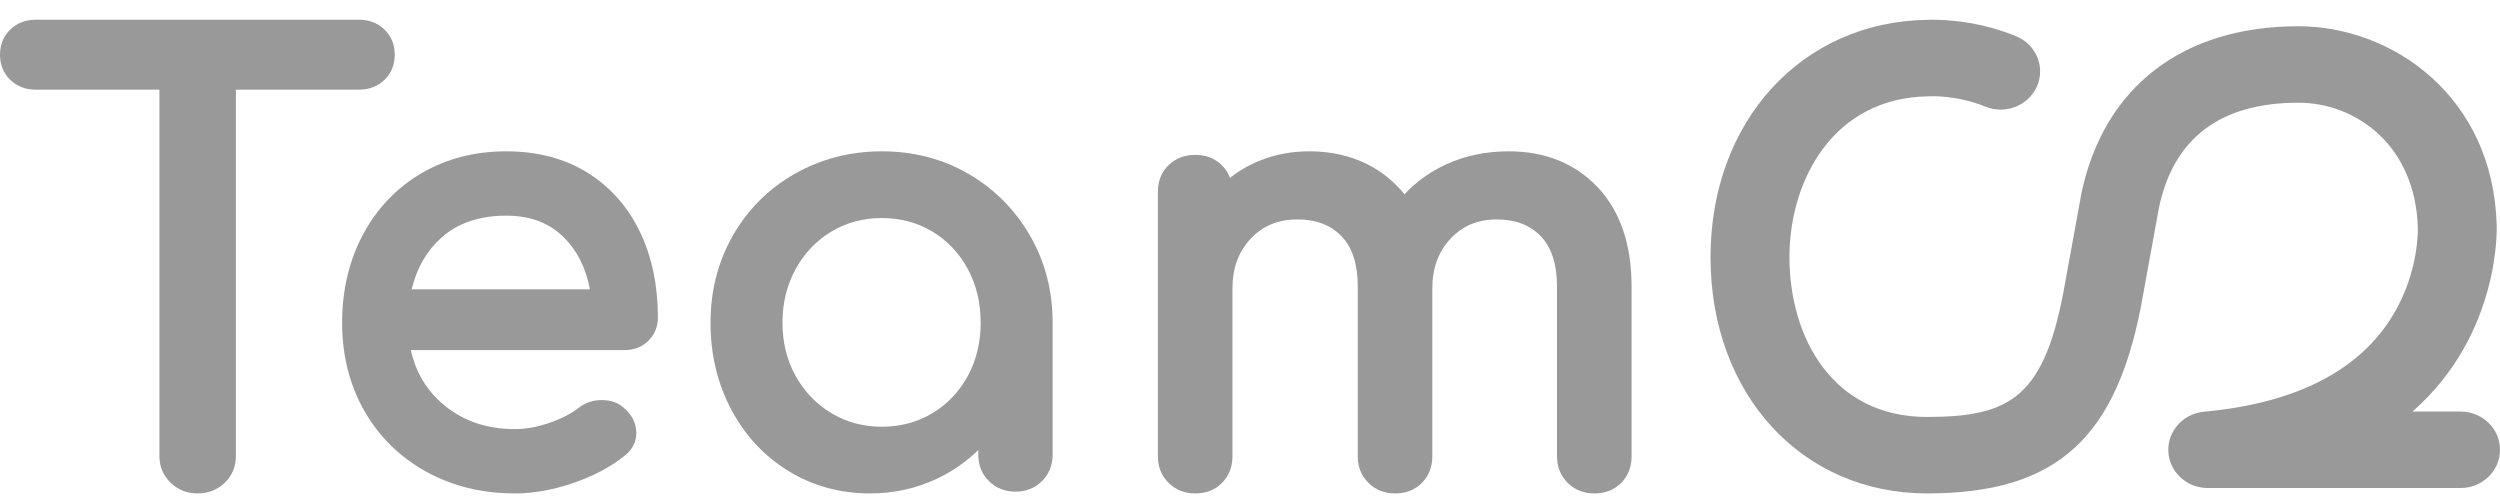 <svg width="95" height="19" viewBox="0 0 95 19" fill="none" xmlns="http://www.w3.org/2000/svg">
<path fill-rule="evenodd" clip-rule="evenodd" d="M14.614 3.031C14.87 2.781 15 2.461 15 2.079C15 1.696 14.87 1.376 14.615 1.127C14.359 0.877 14.031 0.75 13.639 0.75H1.361C0.97 0.75 0.642 0.877 0.386 1.127C0.13 1.376 0 1.697 0 2.079C0 2.46 0.13 2.78 0.386 3.031C0.642 3.281 0.97 3.407 1.361 3.407H6.058V17.332C6.058 17.728 6.2 18.068 6.479 18.34C6.758 18.612 7.105 18.75 7.511 18.75C7.918 18.75 8.266 18.612 8.544 18.34C8.823 18.068 8.964 17.729 8.964 17.332V3.407H13.639C14.031 3.407 14.359 3.281 14.614 3.031Z" fill="#999999"/>
<path fill-rule="evenodd" clip-rule="evenodd" d="M22.417 10.994H15.642C15.836 10.188 16.215 9.529 16.773 9.031C17.395 8.476 18.222 8.195 19.233 8.195C20.148 8.195 20.866 8.465 21.428 9.022C21.932 9.521 22.264 10.183 22.417 10.994ZM22.309 6.552C21.446 6.02 20.411 5.75 19.233 5.75C18.041 5.75 16.96 6.03 16.017 6.582C15.072 7.137 14.324 7.92 13.795 8.91C13.268 9.897 13 11.024 13 12.261C13 13.502 13.283 14.627 13.842 15.608C14.403 16.59 15.192 17.367 16.188 17.92C17.181 18.471 18.317 18.75 19.565 18.75C20.27 18.75 21.015 18.617 21.784 18.354C22.553 18.09 23.208 17.743 23.725 17.326C24.023 17.1 24.18 16.796 24.18 16.448C24.18 16.084 24.016 15.761 23.699 15.493C23.489 15.301 23.209 15.203 22.866 15.203C22.53 15.203 22.232 15.304 21.983 15.502C21.696 15.725 21.321 15.916 20.869 16.072C20.417 16.227 19.978 16.306 19.565 16.306C18.508 16.306 17.603 15.999 16.877 15.396C16.218 14.848 15.802 14.161 15.613 13.303H23.731C24.092 13.303 24.396 13.185 24.635 12.951C24.877 12.715 25 12.415 25 12.059C25 10.84 24.768 9.742 24.31 8.795C23.848 7.841 23.175 7.087 22.309 6.552Z" fill="#999999"/>
<path fill-rule="evenodd" clip-rule="evenodd" d="M37.266 12.261C37.266 13.01 37.101 13.692 36.776 14.289C36.452 14.884 35.999 15.359 35.43 15.701C34.861 16.043 34.216 16.216 33.511 16.216C32.806 16.216 32.161 16.043 31.593 15.701C31.022 15.358 30.565 14.882 30.234 14.288C29.902 13.692 29.734 13.01 29.734 12.261C29.734 11.512 29.902 10.826 30.235 10.223C30.566 9.621 31.023 9.141 31.592 8.799C32.161 8.458 32.807 8.285 33.511 8.285C34.215 8.285 34.861 8.458 35.43 8.799C35.998 9.141 36.452 9.62 36.776 10.221C37.101 10.825 37.266 11.513 37.266 12.261ZM36.802 6.606C35.821 6.038 34.714 5.75 33.511 5.75C32.309 5.75 31.195 6.038 30.2 6.605C29.204 7.173 28.414 7.962 27.849 8.951C27.286 9.938 27 11.052 27 12.261C27 13.469 27.265 14.581 27.789 15.565C28.314 16.554 29.047 17.34 29.967 17.902C30.886 18.465 31.926 18.75 33.058 18.75C33.969 18.75 34.83 18.56 35.617 18.185C36.199 17.907 36.721 17.544 37.176 17.103V17.28C37.176 17.679 37.311 18.016 37.579 18.281C37.846 18.547 38.186 18.683 38.588 18.683C38.989 18.683 39.328 18.548 39.596 18.282C39.864 18.016 40 17.679 40 17.28V12.261C40 11.053 39.711 9.938 39.139 8.95C38.567 7.963 37.781 7.174 36.802 6.606Z" fill="#999999"/>
<path fill-rule="evenodd" clip-rule="evenodd" d="M60.714 7.118C59.856 6.21 58.718 5.75 57.332 5.75C56.464 5.75 55.662 5.918 54.949 6.248C54.338 6.532 53.808 6.912 53.369 7.382C52.982 6.901 52.508 6.518 51.956 6.24C51.309 5.915 50.57 5.75 49.76 5.75C49.093 5.75 48.464 5.867 47.89 6.096C47.466 6.266 47.081 6.488 46.741 6.76C46.67 6.569 46.561 6.403 46.413 6.262C46.153 6.012 45.817 5.886 45.417 5.886C45.016 5.886 44.677 6.016 44.408 6.273C44.137 6.533 44 6.876 44 7.292V17.343C44 17.743 44.136 18.081 44.405 18.347C44.673 18.615 45.014 18.75 45.417 18.75C45.836 18.75 46.181 18.613 46.443 18.344C46.702 18.078 46.833 17.741 46.833 17.343V10.974C46.833 10.191 47.06 9.568 47.526 9.07C47.988 8.578 48.569 8.339 49.305 8.339C50.012 8.339 50.558 8.546 50.974 8.972C51.386 9.396 51.595 10.039 51.595 10.884V17.343C51.595 17.743 51.731 18.081 52 18.347C52.268 18.615 52.608 18.75 53.011 18.75C53.43 18.75 53.776 18.613 54.037 18.345C54.296 18.078 54.428 17.742 54.428 17.343V10.974C54.428 10.191 54.655 9.568 55.12 9.07C55.582 8.578 56.157 8.339 56.877 8.339C57.584 8.339 58.13 8.546 58.545 8.973C58.957 9.395 59.166 10.038 59.166 10.884V17.343C59.166 17.743 59.303 18.081 59.571 18.347C59.84 18.615 60.179 18.75 60.583 18.75C61.002 18.75 61.348 18.613 61.61 18.344C61.869 18.078 62 17.741 62 17.343V10.884C62 9.289 61.567 8.022 60.714 7.118Z" fill="#999999"/>
<path fill-rule="evenodd" clip-rule="evenodd" d="M73.224 18.75C68.458 18.75 65 14.974 65 9.772C65 4.61 68.462 0.823 73.237 0.754C73.552 0.741 75.01 0.719 76.609 1.375C77.372 1.688 77.729 2.54 77.406 3.279C77.083 4.017 76.201 4.363 75.441 4.051C74.387 3.618 73.388 3.657 73.378 3.657C73.353 3.659 73.327 3.659 73.302 3.66C69.659 3.699 67.999 6.856 67.999 9.772C67.999 12.794 69.615 15.844 73.224 15.844C76.445 15.844 77.723 15.07 78.479 10.723L79.094 7.347C79.946 3.298 82.948 0.997 87.339 0.997C90.891 0.997 94.74 3.645 94.874 8.552C94.876 8.586 95.049 12.678 91.676 15.639H93.501C94.329 15.639 95 16.29 95 17.092C95 17.894 94.329 18.545 93.501 18.545H83.895C83.095 18.545 82.436 17.936 82.397 17.161C82.359 16.387 82.956 15.719 83.753 15.645C87.277 15.319 89.707 14.062 90.973 11.908C91.933 10.277 91.878 8.677 91.877 8.661C91.791 5.527 89.53 3.903 87.339 3.903C84.38 3.903 82.598 5.245 82.041 7.89L81.435 11.217C80.492 16.635 78.19 18.75 73.224 18.75Z" fill="#999999"/>
</svg>
